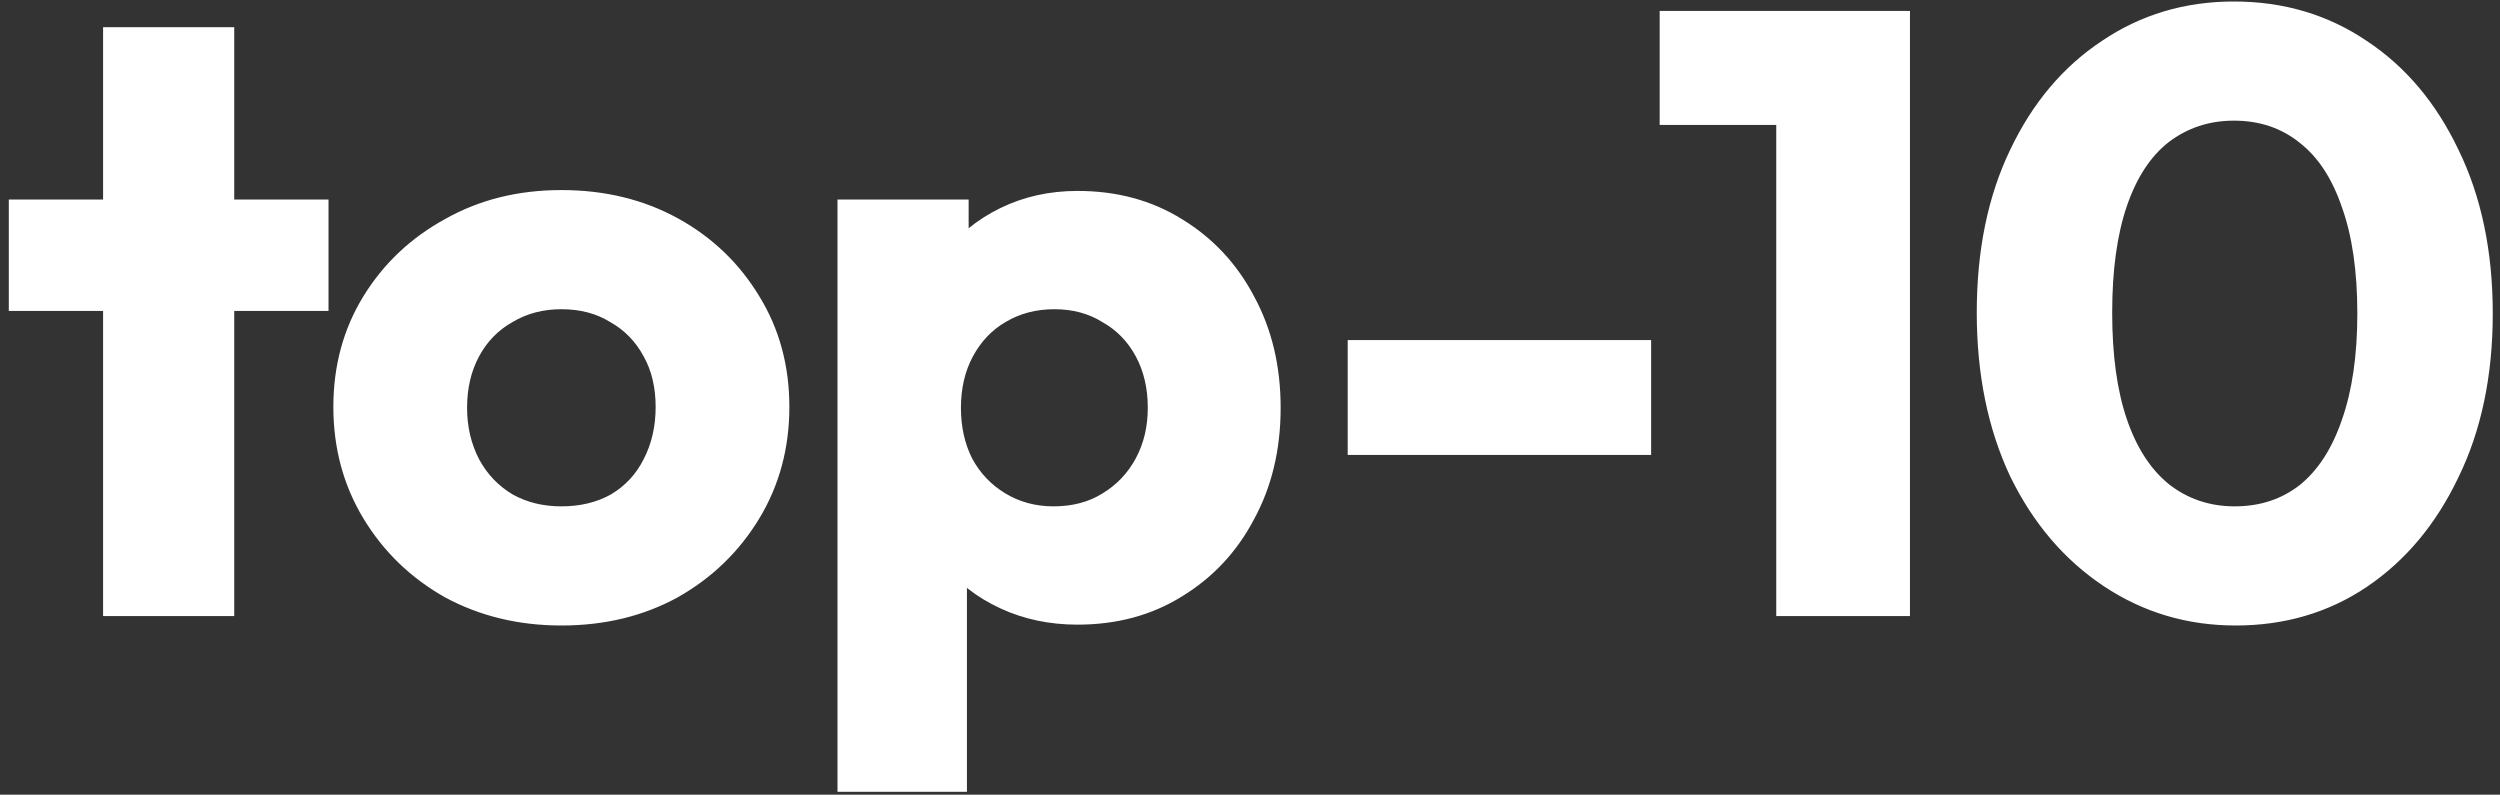 <?xml version="1.0" encoding="UTF-8"?> <svg xmlns="http://www.w3.org/2000/svg" width="280" height="89" viewBox="0 0 280 89" fill="none"><rect x="0" y="0" width="280" height="89" fill="#333333" stroke="none"/><path d="M11.546 69V3.048H26.233V69H11.546ZM0.986 34.824V22.344H36.794V34.824H0.986ZM62.872 70.056C58.072 70.056 53.72 69 49.816 66.888C45.976 64.712 42.936 61.768 40.696 58.056C38.456 54.344 37.336 50.184 37.336 45.576C37.336 40.968 38.456 36.84 40.696 33.192C42.936 29.544 45.976 26.664 49.816 24.552C53.656 22.376 58.008 21.288 62.872 21.288C67.736 21.288 72.088 22.344 75.928 24.456C79.768 26.568 82.808 29.48 85.048 33.192C87.288 36.84 88.408 40.968 88.408 45.576C88.408 50.184 87.288 54.344 85.048 58.056C82.808 61.768 79.768 64.712 75.928 66.888C72.088 69 67.736 70.056 62.872 70.056ZM62.872 56.712C64.984 56.712 66.84 56.264 68.44 55.368C70.04 54.408 71.256 53.096 72.088 51.432C72.984 49.704 73.432 47.752 73.432 45.576C73.432 43.4 72.984 41.512 72.088 39.912C71.192 38.248 69.944 36.968 68.344 36.072C66.808 35.112 64.984 34.632 62.872 34.632C60.824 34.632 59 35.112 57.4 36.072C55.8 36.968 54.552 38.248 53.656 39.912C52.76 41.576 52.312 43.496 52.312 45.672C52.312 47.784 52.76 49.704 53.656 51.432C54.552 53.096 55.8 54.408 57.4 55.368C59 56.264 60.824 56.712 62.872 56.712ZM120.68 69.96C117.544 69.96 114.664 69.352 112.04 68.136C109.416 66.92 107.272 65.256 105.608 63.144C103.944 60.968 102.984 58.504 102.728 55.752V36.072C102.984 33.32 103.944 30.824 105.608 28.584C107.272 26.344 109.416 24.584 112.04 23.304C114.664 22.024 117.544 21.384 120.68 21.384C125.096 21.384 129 22.44 132.392 24.552C135.848 26.664 138.536 29.544 140.456 33.192C142.44 36.84 143.432 41 143.432 45.672C143.432 50.344 142.44 54.504 140.456 58.152C138.536 61.8 135.848 64.68 132.392 66.792C129 68.904 125.096 69.96 120.68 69.96ZM93.8 88.68V22.344H108.488V34.344L106.088 45.672L108.296 57V88.68H93.8ZM117.992 56.712C120.104 56.712 121.928 56.232 123.464 55.272C125.064 54.312 126.312 53 127.208 51.336C128.104 49.672 128.552 47.784 128.552 45.672C128.552 43.496 128.104 41.576 127.208 39.912C126.312 38.248 125.064 36.968 123.464 36.072C121.928 35.112 120.136 34.632 118.088 34.632C116.04 34.632 114.216 35.112 112.616 36.072C111.08 36.968 109.864 38.248 108.968 39.912C108.072 41.576 107.624 43.496 107.624 45.672C107.624 47.784 108.04 49.672 108.872 51.336C109.768 53 111.016 54.312 112.616 55.272C114.216 56.232 116.008 56.712 117.992 56.712ZM150.943 50.952V38.088H184.927V50.952H150.943ZM198.94 69V1.224H213.916V69H198.94ZM185.884 13.992V1.224H212.956V13.992H185.884ZM250.389 70.056C244.949 70.056 240.021 68.584 235.605 65.64C231.189 62.696 227.701 58.6 225.141 53.352C222.645 48.04 221.397 41.928 221.397 35.016C221.397 28.04 222.645 21.96 225.141 16.776C227.637 11.528 231.061 7.464 235.413 4.584C239.765 1.64 244.693 0.168 250.197 0.168C255.765 0.168 260.725 1.64 265.077 4.584C269.429 7.464 272.853 11.528 275.349 16.776C277.909 22.024 279.189 28.136 279.189 35.112C279.189 42.088 277.909 48.2 275.349 53.448C272.853 58.696 269.429 62.792 265.077 65.736C260.789 68.616 255.893 70.056 250.389 70.056ZM250.293 56.712C253.109 56.712 255.541 55.912 257.589 54.312C259.637 52.648 261.205 50.216 262.293 47.016C263.445 43.752 264.021 39.784 264.021 35.112C264.021 30.376 263.445 26.408 262.293 23.208C261.205 20.008 259.637 17.608 257.589 16.008C255.541 14.344 253.077 13.512 250.197 13.512C247.445 13.512 245.013 14.312 242.901 15.912C240.853 17.512 239.285 19.912 238.197 23.112C237.109 26.312 236.565 30.28 236.565 35.016C236.565 39.752 237.109 43.72 238.197 46.92C239.285 50.12 240.853 52.552 242.901 54.216C245.013 55.88 247.477 56.712 250.293 56.712Z" fill="white"></path></svg> 